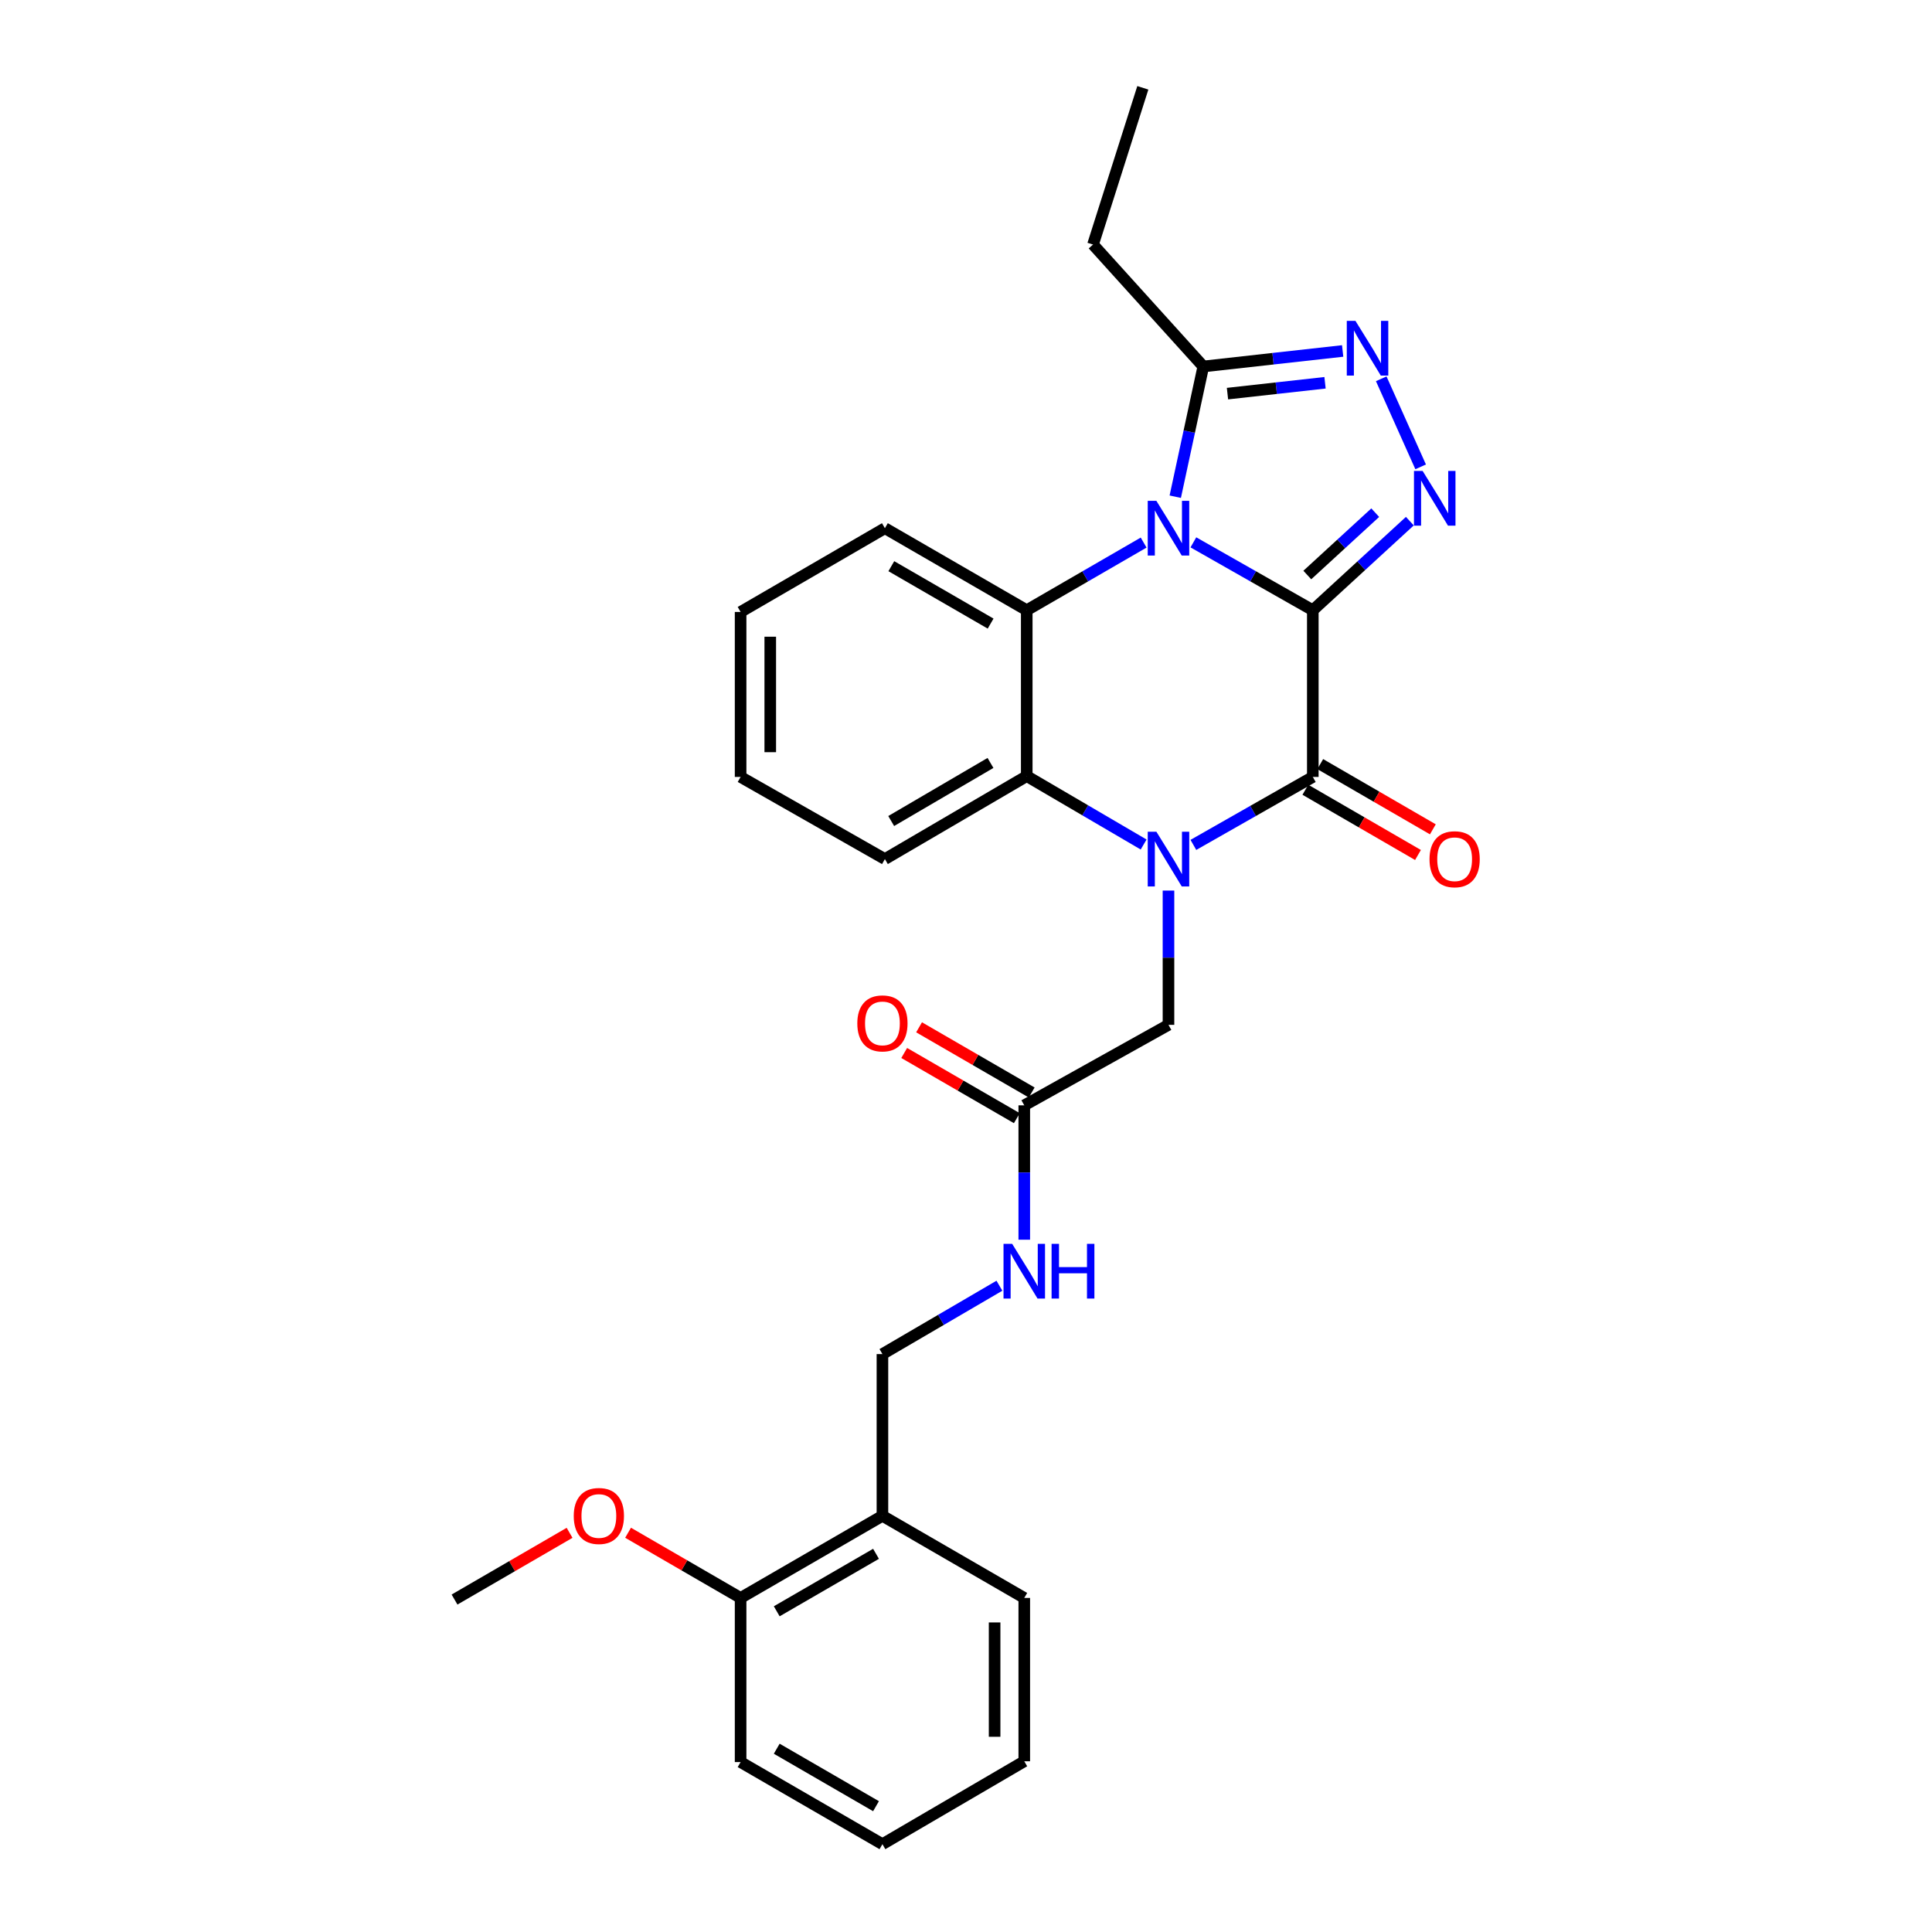 <?xml version='1.0' encoding='iso-8859-1'?>
<svg version='1.1' baseProfile='full'
              xmlns='http://www.w3.org/2000/svg'
                      xmlns:rdkit='http://www.rdkit.org/xml'
                      xmlns:xlink='http://www.w3.org/1999/xlink'
                  xml:space='preserve'
width='1000px' height='1000px' viewBox='0 0 1000 1000'>
<!-- END OF HEADER -->
<rect style='opacity:1.0;fill:#FFFFFF;stroke:none' width='1000' height='1000' x='0' y='0'> </rect>
<path class='bond-0' d='M 679.508,315.853 L 648.6,298.287' style='fill:none;fill-rule:evenodd;stroke:#000000;stroke-width:6px;stroke-linecap:butt;stroke-linejoin:miter;stroke-opacity:1' />
<path class='bond-0' d='M 648.6,298.287 L 617.692,280.722' style='fill:none;fill-rule:evenodd;stroke:#0000FF;stroke-width:6px;stroke-linecap:butt;stroke-linejoin:miter;stroke-opacity:1' />
<path class='bond-2' d='M 679.508,315.853 L 679.508,402.14' style='fill:none;fill-rule:evenodd;stroke:#000000;stroke-width:6px;stroke-linecap:butt;stroke-linejoin:miter;stroke-opacity:1' />
<path class='bond-3' d='M 679.508,315.853 L 704.62,292.802' style='fill:none;fill-rule:evenodd;stroke:#000000;stroke-width:6px;stroke-linecap:butt;stroke-linejoin:miter;stroke-opacity:1' />
<path class='bond-3' d='M 704.62,292.802 L 729.732,269.75' style='fill:none;fill-rule:evenodd;stroke:#0000FF;stroke-width:6px;stroke-linecap:butt;stroke-linejoin:miter;stroke-opacity:1' />
<path class='bond-3' d='M 676.66,297.629 L 694.238,281.492' style='fill:none;fill-rule:evenodd;stroke:#000000;stroke-width:6px;stroke-linecap:butt;stroke-linejoin:miter;stroke-opacity:1' />
<path class='bond-3' d='M 694.238,281.492 L 711.817,265.356' style='fill:none;fill-rule:evenodd;stroke:#0000FF;stroke-width:6px;stroke-linecap:butt;stroke-linejoin:miter;stroke-opacity:1' />
<path class='bond-4' d='M 591.945,280.838 L 561.692,298.346' style='fill:none;fill-rule:evenodd;stroke:#0000FF;stroke-width:6px;stroke-linecap:butt;stroke-linejoin:miter;stroke-opacity:1' />
<path class='bond-4' d='M 561.692,298.346 L 531.439,315.853' style='fill:none;fill-rule:evenodd;stroke:#000000;stroke-width:6px;stroke-linecap:butt;stroke-linejoin:miter;stroke-opacity:1' />
<path class='bond-7' d='M 608.313,257.096 L 615.569,223.391' style='fill:none;fill-rule:evenodd;stroke:#0000FF;stroke-width:6px;stroke-linecap:butt;stroke-linejoin:miter;stroke-opacity:1' />
<path class='bond-7' d='M 615.569,223.391 L 622.825,189.686' style='fill:none;fill-rule:evenodd;stroke:#000000;stroke-width:6px;stroke-linecap:butt;stroke-linejoin:miter;stroke-opacity:1' />
<path class='bond-1' d='M 617.693,437.321 L 648.601,419.73' style='fill:none;fill-rule:evenodd;stroke:#0000FF;stroke-width:6px;stroke-linecap:butt;stroke-linejoin:miter;stroke-opacity:1' />
<path class='bond-1' d='M 648.601,419.73 L 679.508,402.14' style='fill:none;fill-rule:evenodd;stroke:#000000;stroke-width:6px;stroke-linecap:butt;stroke-linejoin:miter;stroke-opacity:1' />
<path class='bond-6' d='M 591.939,437.124 L 561.689,419.415' style='fill:none;fill-rule:evenodd;stroke:#0000FF;stroke-width:6px;stroke-linecap:butt;stroke-linejoin:miter;stroke-opacity:1' />
<path class='bond-6' d='M 561.689,419.415 L 531.439,401.705' style='fill:none;fill-rule:evenodd;stroke:#000000;stroke-width:6px;stroke-linecap:butt;stroke-linejoin:miter;stroke-opacity:1' />
<path class='bond-8' d='M 604.804,460.961 L 604.804,495.709' style='fill:none;fill-rule:evenodd;stroke:#0000FF;stroke-width:6px;stroke-linecap:butt;stroke-linejoin:miter;stroke-opacity:1' />
<path class='bond-8' d='M 604.804,495.709 L 604.804,530.457' style='fill:none;fill-rule:evenodd;stroke:#000000;stroke-width:6px;stroke-linecap:butt;stroke-linejoin:miter;stroke-opacity:1' />
<path class='bond-10' d='M 675.661,408.782 L 704.805,425.662' style='fill:none;fill-rule:evenodd;stroke:#000000;stroke-width:6px;stroke-linecap:butt;stroke-linejoin:miter;stroke-opacity:1' />
<path class='bond-10' d='M 704.805,425.662 L 733.948,442.541' style='fill:none;fill-rule:evenodd;stroke:#FF0000;stroke-width:6px;stroke-linecap:butt;stroke-linejoin:miter;stroke-opacity:1' />
<path class='bond-10' d='M 683.355,395.498 L 712.499,412.377' style='fill:none;fill-rule:evenodd;stroke:#000000;stroke-width:6px;stroke-linecap:butt;stroke-linejoin:miter;stroke-opacity:1' />
<path class='bond-10' d='M 712.499,412.377 L 741.642,429.256' style='fill:none;fill-rule:evenodd;stroke:#FF0000;stroke-width:6px;stroke-linecap:butt;stroke-linejoin:miter;stroke-opacity:1' />
<path class='bond-5' d='M 735.322,241.637 L 714.924,196.07' style='fill:none;fill-rule:evenodd;stroke:#0000FF;stroke-width:6px;stroke-linecap:butt;stroke-linejoin:miter;stroke-opacity:1' />
<path class='bond-16' d='M 531.439,315.853 L 458.022,273.397' style='fill:none;fill-rule:evenodd;stroke:#000000;stroke-width:6px;stroke-linecap:butt;stroke-linejoin:miter;stroke-opacity:1' />
<path class='bond-16' d='M 512.741,322.775 L 461.349,293.055' style='fill:none;fill-rule:evenodd;stroke:#000000;stroke-width:6px;stroke-linecap:butt;stroke-linejoin:miter;stroke-opacity:1' />
<path class='bond-29' d='M 531.439,315.853 L 531.439,401.705' style='fill:none;fill-rule:evenodd;stroke:#000000;stroke-width:6px;stroke-linecap:butt;stroke-linejoin:miter;stroke-opacity:1' />
<path class='bond-28' d='M 694.954,181.66 L 658.89,185.673' style='fill:none;fill-rule:evenodd;stroke:#0000FF;stroke-width:6px;stroke-linecap:butt;stroke-linejoin:miter;stroke-opacity:1' />
<path class='bond-28' d='M 658.89,185.673 L 622.825,189.686' style='fill:none;fill-rule:evenodd;stroke:#000000;stroke-width:6px;stroke-linecap:butt;stroke-linejoin:miter;stroke-opacity:1' />
<path class='bond-28' d='M 685.833,198.122 L 660.588,200.931' style='fill:none;fill-rule:evenodd;stroke:#0000FF;stroke-width:6px;stroke-linecap:butt;stroke-linejoin:miter;stroke-opacity:1' />
<path class='bond-28' d='M 660.588,200.931 L 635.342,203.74' style='fill:none;fill-rule:evenodd;stroke:#000000;stroke-width:6px;stroke-linecap:butt;stroke-linejoin:miter;stroke-opacity:1' />
<path class='bond-17' d='M 531.439,401.705 L 458.022,444.656' style='fill:none;fill-rule:evenodd;stroke:#000000;stroke-width:6px;stroke-linecap:butt;stroke-linejoin:miter;stroke-opacity:1' />
<path class='bond-17' d='M 512.674,394.897 L 461.283,424.963' style='fill:none;fill-rule:evenodd;stroke:#000000;stroke-width:6px;stroke-linecap:butt;stroke-linejoin:miter;stroke-opacity:1' />
<path class='bond-19' d='M 622.825,189.686 L 565.742,126.573' style='fill:none;fill-rule:evenodd;stroke:#000000;stroke-width:6px;stroke-linecap:butt;stroke-linejoin:miter;stroke-opacity:1' />
<path class='bond-9' d='M 604.804,530.457 L 530.159,572.12' style='fill:none;fill-rule:evenodd;stroke:#000000;stroke-width:6px;stroke-linecap:butt;stroke-linejoin:miter;stroke-opacity:1' />
<path class='bond-12' d='M 530.159,572.12 L 530.159,606.893' style='fill:none;fill-rule:evenodd;stroke:#000000;stroke-width:6px;stroke-linecap:butt;stroke-linejoin:miter;stroke-opacity:1' />
<path class='bond-12' d='M 530.159,606.893 L 530.159,641.665' style='fill:none;fill-rule:evenodd;stroke:#0000FF;stroke-width:6px;stroke-linecap:butt;stroke-linejoin:miter;stroke-opacity:1' />
<path class='bond-15' d='M 534.005,565.477 L 504.857,548.604' style='fill:none;fill-rule:evenodd;stroke:#000000;stroke-width:6px;stroke-linecap:butt;stroke-linejoin:miter;stroke-opacity:1' />
<path class='bond-15' d='M 504.857,548.604 L 475.709,531.731' style='fill:none;fill-rule:evenodd;stroke:#FF0000;stroke-width:6px;stroke-linecap:butt;stroke-linejoin:miter;stroke-opacity:1' />
<path class='bond-15' d='M 526.314,578.763 L 497.166,561.89' style='fill:none;fill-rule:evenodd;stroke:#000000;stroke-width:6px;stroke-linecap:butt;stroke-linejoin:miter;stroke-opacity:1' />
<path class='bond-15' d='M 497.166,561.89 L 468.018,545.017' style='fill:none;fill-rule:evenodd;stroke:#FF0000;stroke-width:6px;stroke-linecap:butt;stroke-linejoin:miter;stroke-opacity:1' />
<path class='bond-11' d='M 456.743,784.591 L 456.743,700.872' style='fill:none;fill-rule:evenodd;stroke:#000000;stroke-width:6px;stroke-linecap:butt;stroke-linejoin:miter;stroke-opacity:1' />
<path class='bond-14' d='M 456.743,784.591 L 383.335,827.09' style='fill:none;fill-rule:evenodd;stroke:#000000;stroke-width:6px;stroke-linecap:butt;stroke-linejoin:miter;stroke-opacity:1' />
<path class='bond-14' d='M 453.424,804.252 L 402.038,834.001' style='fill:none;fill-rule:evenodd;stroke:#000000;stroke-width:6px;stroke-linecap:butt;stroke-linejoin:miter;stroke-opacity:1' />
<path class='bond-20' d='M 456.743,784.591 L 530.159,827.09' style='fill:none;fill-rule:evenodd;stroke:#000000;stroke-width:6px;stroke-linecap:butt;stroke-linejoin:miter;stroke-opacity:1' />
<path class='bond-13' d='M 517.294,665.489 L 487.018,683.181' style='fill:none;fill-rule:evenodd;stroke:#0000FF;stroke-width:6px;stroke-linecap:butt;stroke-linejoin:miter;stroke-opacity:1' />
<path class='bond-13' d='M 487.018,683.181 L 456.743,700.872' style='fill:none;fill-rule:evenodd;stroke:#000000;stroke-width:6px;stroke-linecap:butt;stroke-linejoin:miter;stroke-opacity:1' />
<path class='bond-18' d='M 383.335,827.09 L 354.212,810.22' style='fill:none;fill-rule:evenodd;stroke:#000000;stroke-width:6px;stroke-linecap:butt;stroke-linejoin:miter;stroke-opacity:1' />
<path class='bond-18' d='M 354.212,810.22 L 325.09,793.349' style='fill:none;fill-rule:evenodd;stroke:#FF0000;stroke-width:6px;stroke-linecap:butt;stroke-linejoin:miter;stroke-opacity:1' />
<path class='bond-21' d='M 383.335,827.09 L 383.335,912.046' style='fill:none;fill-rule:evenodd;stroke:#000000;stroke-width:6px;stroke-linecap:butt;stroke-linejoin:miter;stroke-opacity:1' />
<path class='bond-24' d='M 458.022,273.397 L 383.335,316.749' style='fill:none;fill-rule:evenodd;stroke:#000000;stroke-width:6px;stroke-linecap:butt;stroke-linejoin:miter;stroke-opacity:1' />
<path class='bond-25' d='M 458.022,444.656 L 383.335,402.14' style='fill:none;fill-rule:evenodd;stroke:#000000;stroke-width:6px;stroke-linecap:butt;stroke-linejoin:miter;stroke-opacity:1' />
<path class='bond-22' d='M 294.811,793.385 L 265.038,810.655' style='fill:none;fill-rule:evenodd;stroke:#FF0000;stroke-width:6px;stroke-linecap:butt;stroke-linejoin:miter;stroke-opacity:1' />
<path class='bond-22' d='M 265.038,810.655 L 235.266,827.926' style='fill:none;fill-rule:evenodd;stroke:#000000;stroke-width:6px;stroke-linecap:butt;stroke-linejoin:miter;stroke-opacity:1' />
<path class='bond-23' d='M 565.742,126.573 L 591.525,45.455' style='fill:none;fill-rule:evenodd;stroke:#000000;stroke-width:6px;stroke-linecap:butt;stroke-linejoin:miter;stroke-opacity:1' />
<path class='bond-26' d='M 530.159,827.09 L 530.159,911.637' style='fill:none;fill-rule:evenodd;stroke:#000000;stroke-width:6px;stroke-linecap:butt;stroke-linejoin:miter;stroke-opacity:1' />
<path class='bond-26' d='M 514.808,839.772 L 514.808,898.955' style='fill:none;fill-rule:evenodd;stroke:#000000;stroke-width:6px;stroke-linecap:butt;stroke-linejoin:miter;stroke-opacity:1' />
<path class='bond-31' d='M 383.335,912.046 L 456.743,954.545' style='fill:none;fill-rule:evenodd;stroke:#000000;stroke-width:6px;stroke-linecap:butt;stroke-linejoin:miter;stroke-opacity:1' />
<path class='bond-31' d='M 402.038,905.135 L 453.424,934.885' style='fill:none;fill-rule:evenodd;stroke:#000000;stroke-width:6px;stroke-linecap:butt;stroke-linejoin:miter;stroke-opacity:1' />
<path class='bond-30' d='M 383.335,316.749 L 383.335,402.14' style='fill:none;fill-rule:evenodd;stroke:#000000;stroke-width:6px;stroke-linecap:butt;stroke-linejoin:miter;stroke-opacity:1' />
<path class='bond-30' d='M 398.687,329.558 L 398.687,389.331' style='fill:none;fill-rule:evenodd;stroke:#000000;stroke-width:6px;stroke-linecap:butt;stroke-linejoin:miter;stroke-opacity:1' />
<path class='bond-27' d='M 530.159,911.637 L 456.743,954.545' style='fill:none;fill-rule:evenodd;stroke:#000000;stroke-width:6px;stroke-linecap:butt;stroke-linejoin:miter;stroke-opacity:1' />
<path  class='atom-1' d='M 598.544 259.237
L 607.824 274.237
Q 608.744 275.717, 610.224 278.397
Q 611.704 281.077, 611.784 281.237
L 611.784 259.237
L 615.544 259.237
L 615.544 287.557
L 611.664 287.557
L 601.704 271.157
Q 600.544 269.237, 599.304 267.037
Q 598.104 264.837, 597.744 264.157
L 597.744 287.557
L 594.064 287.557
L 594.064 259.237
L 598.544 259.237
' fill='#0000FF'/>
<path  class='atom-2' d='M 598.544 430.496
L 607.824 445.496
Q 608.744 446.976, 610.224 449.656
Q 611.704 452.336, 611.784 452.496
L 611.784 430.496
L 615.544 430.496
L 615.544 458.816
L 611.664 458.816
L 601.704 442.416
Q 600.544 440.496, 599.304 438.296
Q 598.104 436.096, 597.744 435.416
L 597.744 458.816
L 594.064 458.816
L 594.064 430.496
L 598.544 430.496
' fill='#0000FF'/>
<path  class='atom-4' d='M 736.353 243.765
L 745.633 258.765
Q 746.553 260.245, 748.033 262.925
Q 749.513 265.605, 749.593 265.765
L 749.593 243.765
L 753.353 243.765
L 753.353 272.085
L 749.473 272.085
L 739.513 255.685
Q 738.353 253.765, 737.113 251.565
Q 735.913 249.365, 735.553 248.685
L 735.553 272.085
L 731.873 272.085
L 731.873 243.765
L 736.353 243.765
' fill='#0000FF'/>
<path  class='atom-6' d='M 701.573 166.068
L 710.853 181.068
Q 711.773 182.548, 713.253 185.228
Q 714.733 187.908, 714.813 188.068
L 714.813 166.068
L 718.573 166.068
L 718.573 194.388
L 714.693 194.388
L 704.733 177.988
Q 703.573 176.068, 702.333 173.868
Q 701.133 171.668, 700.773 170.988
L 700.773 194.388
L 697.093 194.388
L 697.093 166.068
L 701.573 166.068
' fill='#0000FF'/>
<path  class='atom-11' d='M 739.916 444.736
Q 739.916 437.936, 743.276 434.136
Q 746.636 430.336, 752.916 430.336
Q 759.196 430.336, 762.556 434.136
Q 765.916 437.936, 765.916 444.736
Q 765.916 451.616, 762.516 455.536
Q 759.116 459.416, 752.916 459.416
Q 746.676 459.416, 743.276 455.536
Q 739.916 451.656, 739.916 444.736
M 752.916 456.216
Q 757.236 456.216, 759.556 453.336
Q 761.916 450.416, 761.916 444.736
Q 761.916 439.176, 759.556 436.376
Q 757.236 433.536, 752.916 433.536
Q 748.596 433.536, 746.236 436.336
Q 743.916 439.136, 743.916 444.736
Q 743.916 450.456, 746.236 453.336
Q 748.596 456.216, 752.916 456.216
' fill='#FF0000'/>
<path  class='atom-13' d='M 523.899 643.811
L 533.179 658.811
Q 534.099 660.291, 535.579 662.971
Q 537.059 665.651, 537.139 665.811
L 537.139 643.811
L 540.899 643.811
L 540.899 672.131
L 537.019 672.131
L 527.059 655.731
Q 525.899 653.811, 524.659 651.611
Q 523.459 649.411, 523.099 648.731
L 523.099 672.131
L 519.419 672.131
L 519.419 643.811
L 523.899 643.811
' fill='#0000FF'/>
<path  class='atom-13' d='M 544.299 643.811
L 548.139 643.811
L 548.139 655.851
L 562.619 655.851
L 562.619 643.811
L 566.459 643.811
L 566.459 672.131
L 562.619 672.131
L 562.619 659.051
L 548.139 659.051
L 548.139 672.131
L 544.299 672.131
L 544.299 643.811
' fill='#0000FF'/>
<path  class='atom-16' d='M 443.743 529.701
Q 443.743 522.901, 447.103 519.101
Q 450.463 515.301, 456.743 515.301
Q 463.023 515.301, 466.383 519.101
Q 469.743 522.901, 469.743 529.701
Q 469.743 536.581, 466.343 540.501
Q 462.943 544.381, 456.743 544.381
Q 450.503 544.381, 447.103 540.501
Q 443.743 536.621, 443.743 529.701
M 456.743 541.181
Q 461.063 541.181, 463.383 538.301
Q 465.743 535.381, 465.743 529.701
Q 465.743 524.141, 463.383 521.341
Q 461.063 518.501, 456.743 518.501
Q 452.423 518.501, 450.063 521.301
Q 447.743 524.101, 447.743 529.701
Q 447.743 535.421, 450.063 538.301
Q 452.423 541.181, 456.743 541.181
' fill='#FF0000'/>
<path  class='atom-19' d='M 296.97 784.671
Q 296.97 777.871, 300.33 774.071
Q 303.69 770.271, 309.97 770.271
Q 316.25 770.271, 319.61 774.071
Q 322.97 777.871, 322.97 784.671
Q 322.97 791.551, 319.57 795.471
Q 316.17 799.351, 309.97 799.351
Q 303.73 799.351, 300.33 795.471
Q 296.97 791.591, 296.97 784.671
M 309.97 796.151
Q 314.29 796.151, 316.61 793.271
Q 318.97 790.351, 318.97 784.671
Q 318.97 779.111, 316.61 776.311
Q 314.29 773.471, 309.97 773.471
Q 305.65 773.471, 303.29 776.271
Q 300.97 779.071, 300.97 784.671
Q 300.97 790.391, 303.29 793.271
Q 305.65 796.151, 309.97 796.151
' fill='#FF0000'/>
</svg>
